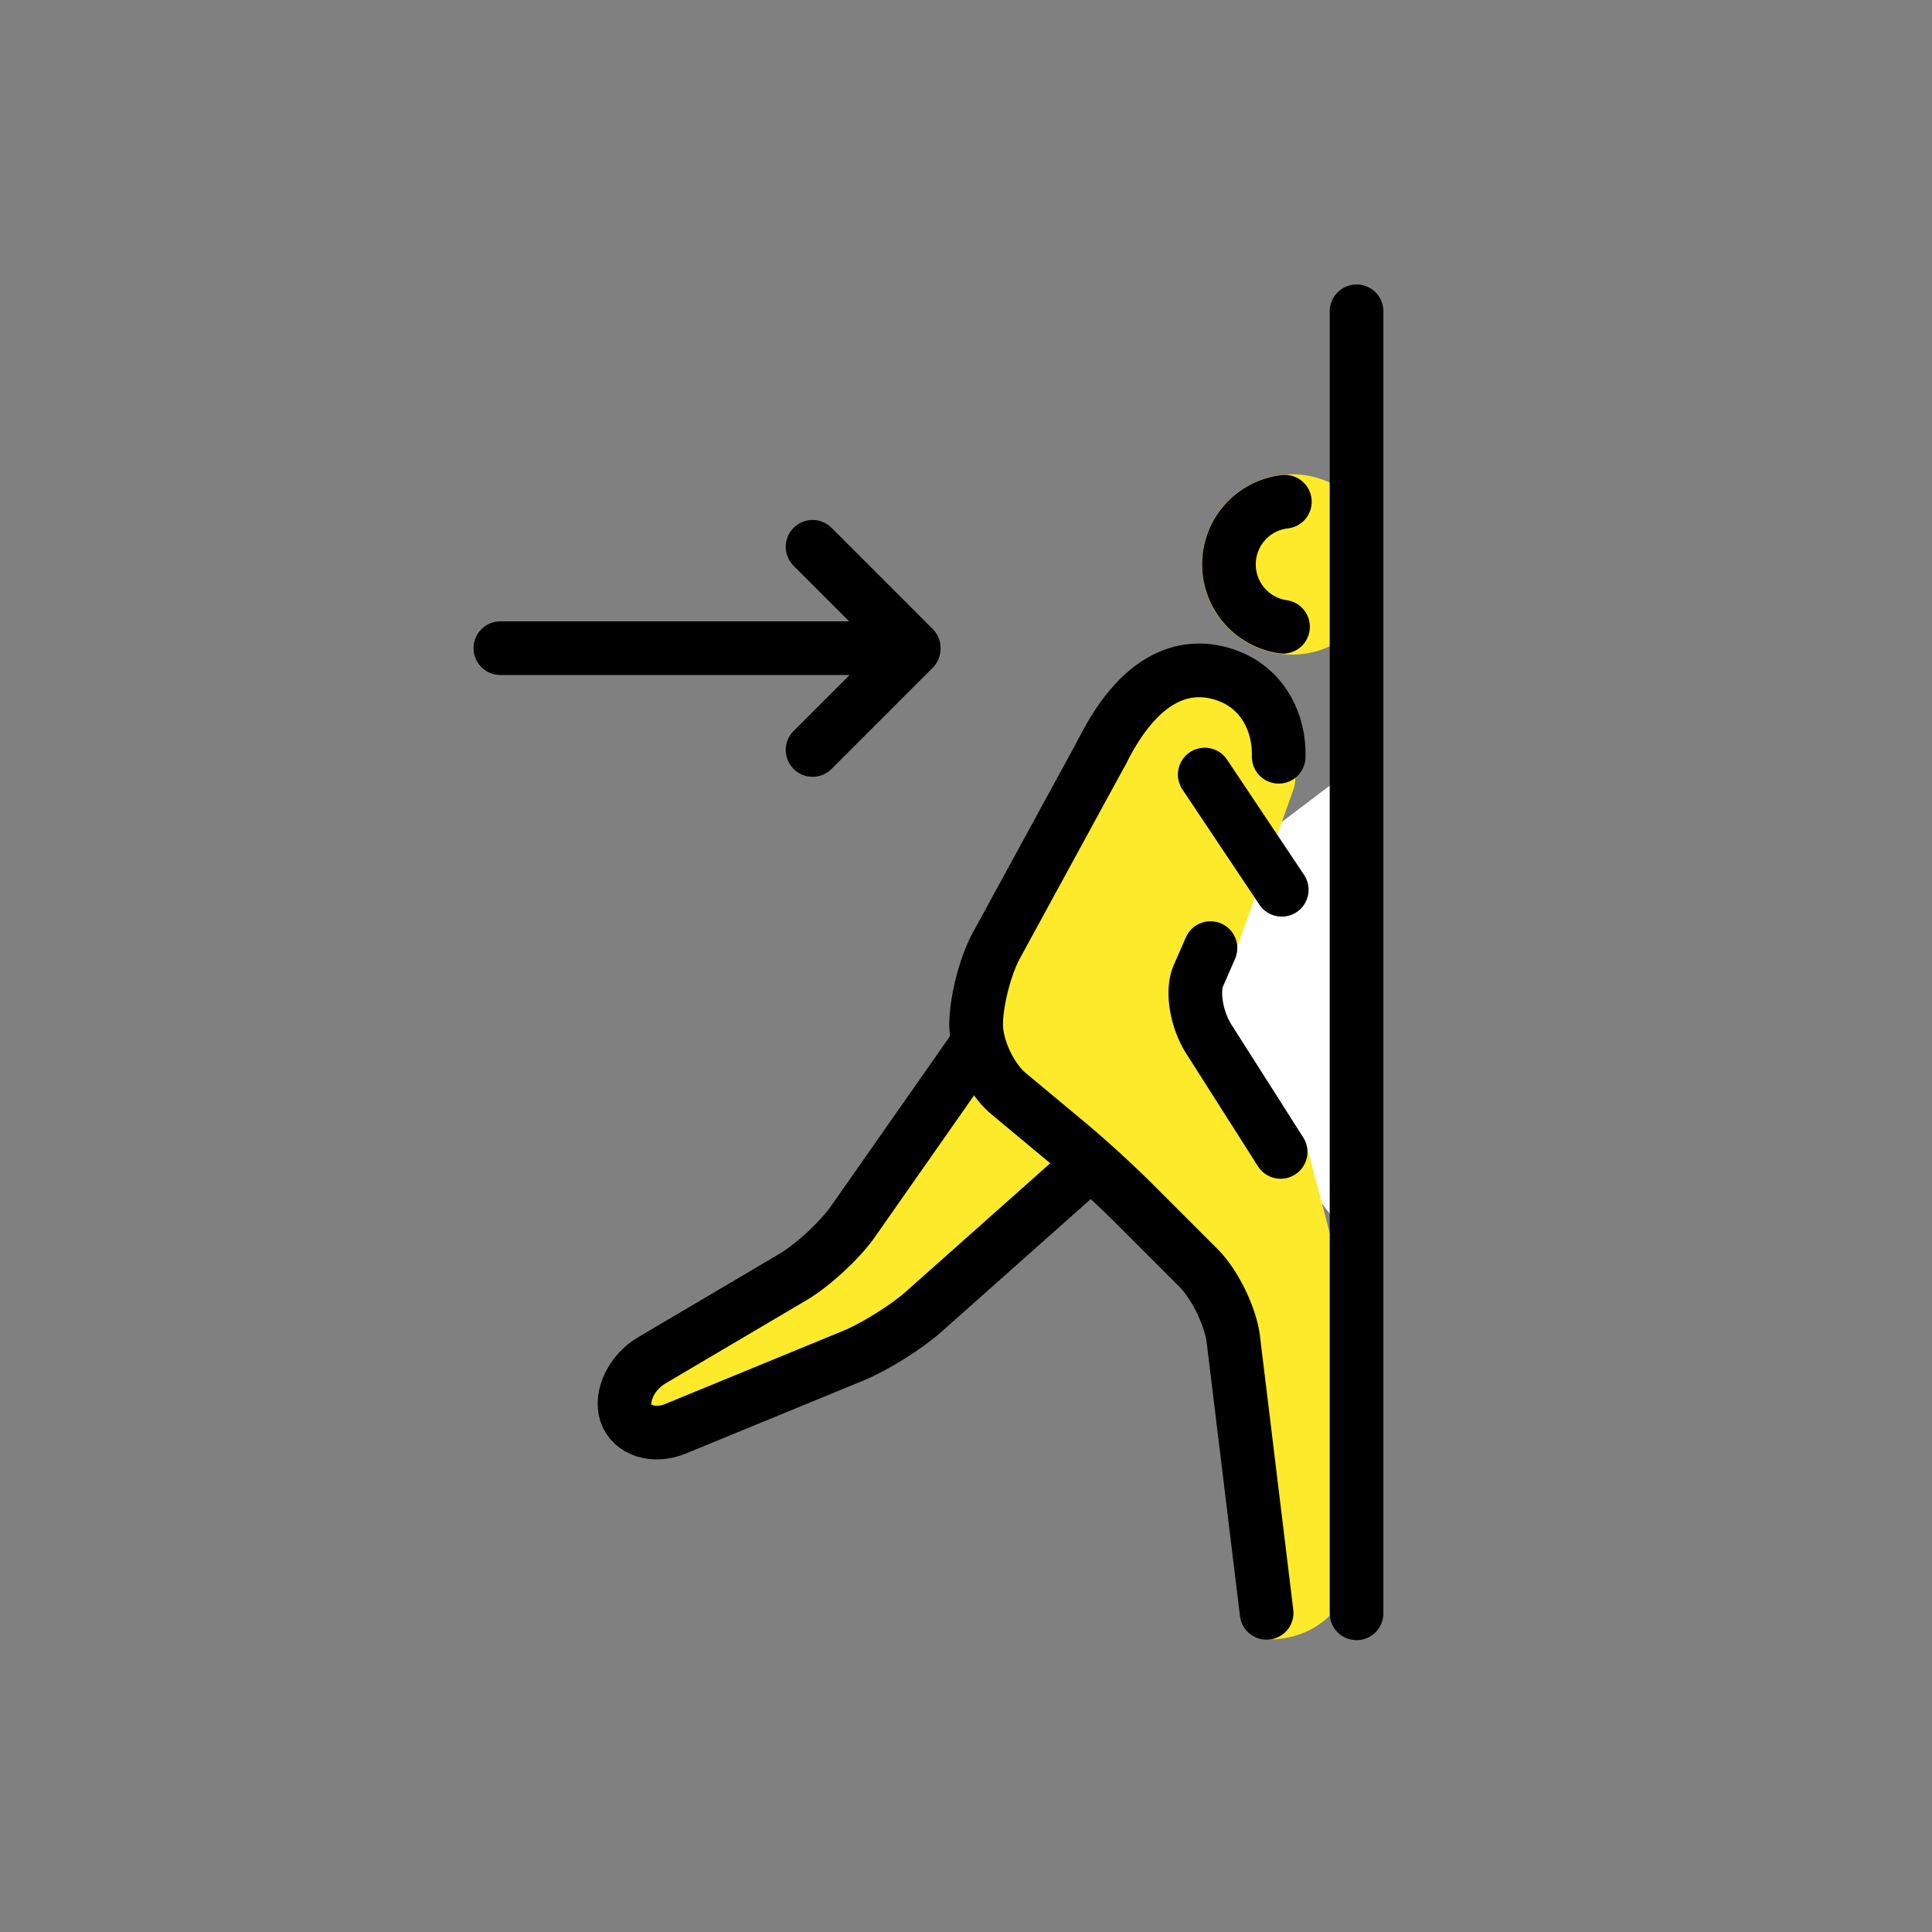 <?xml version="1.0" encoding="utf-8"?>
<!-- Generator: www.svgicons.com -->
<svg xmlns="http://www.w3.org/2000/svg" width="800" height="800" viewBox="0 0 72 72">
<rect x="0" y="0" width="72" height="72" fill="#808080" stroke="none"/>
<path fill="#fff" d="m49.648 29.209l.015 16.157l-7.909-10.178z"/><circle cx="48.149" cy="21.035" r="3.359" fill="#fcea2b"/><path fill="#fcea2b" d="m48.202 29.422l-2.304 6.45c-.018.05-.039.098-.063.145l-.085.162a2.879 2.879 0 0 0 .155 2.925l2.748 3.495l.037.069l.933 3.535c.04.115.063.236.066.357l.325 13.07s-.772 1.497-2.81 1.468c-.594-.008-.108-.735-.165-1.326l-.239-9.624c-.025-.26-.657-2.118-.838-2.306l-4.193-4.277c-.434-.449-2.212-.179-2.674.24l-5.145 4.45c-.08.071-.514.696-2.36 1.452l-6.749 2.724c-.025.042-.364.048-.603.054l-.002.006c-.459-.506-.005-.75.542-1.156l3.282-1.866l2.824-1.771c.128-.088 1.576-1.594 1.66-1.725l3.178-4.516c.027-.044.598-.817.62-.864l1.233-4.514c.857-1.135 3.006-5.377 3.016-5.396l1.577-2.989c.524-.991.685-1.606 1.771-1.885l.023-.006a2.538 2.538 0 0 1 2.154.428l.555.417c.433.325.792.74 1.052 1.216l.352.527c.203.304.25.686.127 1.03Z"/><g fill="none" stroke="#000" stroke-linecap="round" stroke-linejoin="round" stroke-width="2"><path d="M47.882 18.698a2.35 2.35 0 0 0-2.084 2.334a2.35 2.35 0 0 0 2.016 2.326m-.611 36.748l-1.24-10.19c-.104-.854-.688-2.052-1.297-2.661l-2.483-2.484a41.802 41.802 0 0 0-2.31-2.11l-2.292-1.909c-.662-.551-1.203-1.707-1.203-2.568h0c0-.862.338-2.185.75-2.941l3.948-7.238m4.034 7.328l-.451 1.034c-.248.569-.073 1.628.39 2.355l2.676 4.206"/><path d="m36.378 38.967l-4.583 6.546c-.493.706-1.504 1.641-2.246 2.079l-5.263 3.106c-.742.438-1.173 1.324-.957 1.97c.215.646 1.043.907 1.84.58l6.629-2.725c.796-.327 1.975-1.063 2.619-1.635l5.876-5.224m.783-15.659c1.566-3.131 3.413-3.314 4.722-2.805c1.282.499 1.89 1.752 1.855 3.002m-2.756.663l2.87 4.295m2.788-21.559v48.523M18.648 24.155h15.168m-3.534-3.777l3.77 3.77m-3.77 3.801l3.77-3.77"/></g>
</svg>